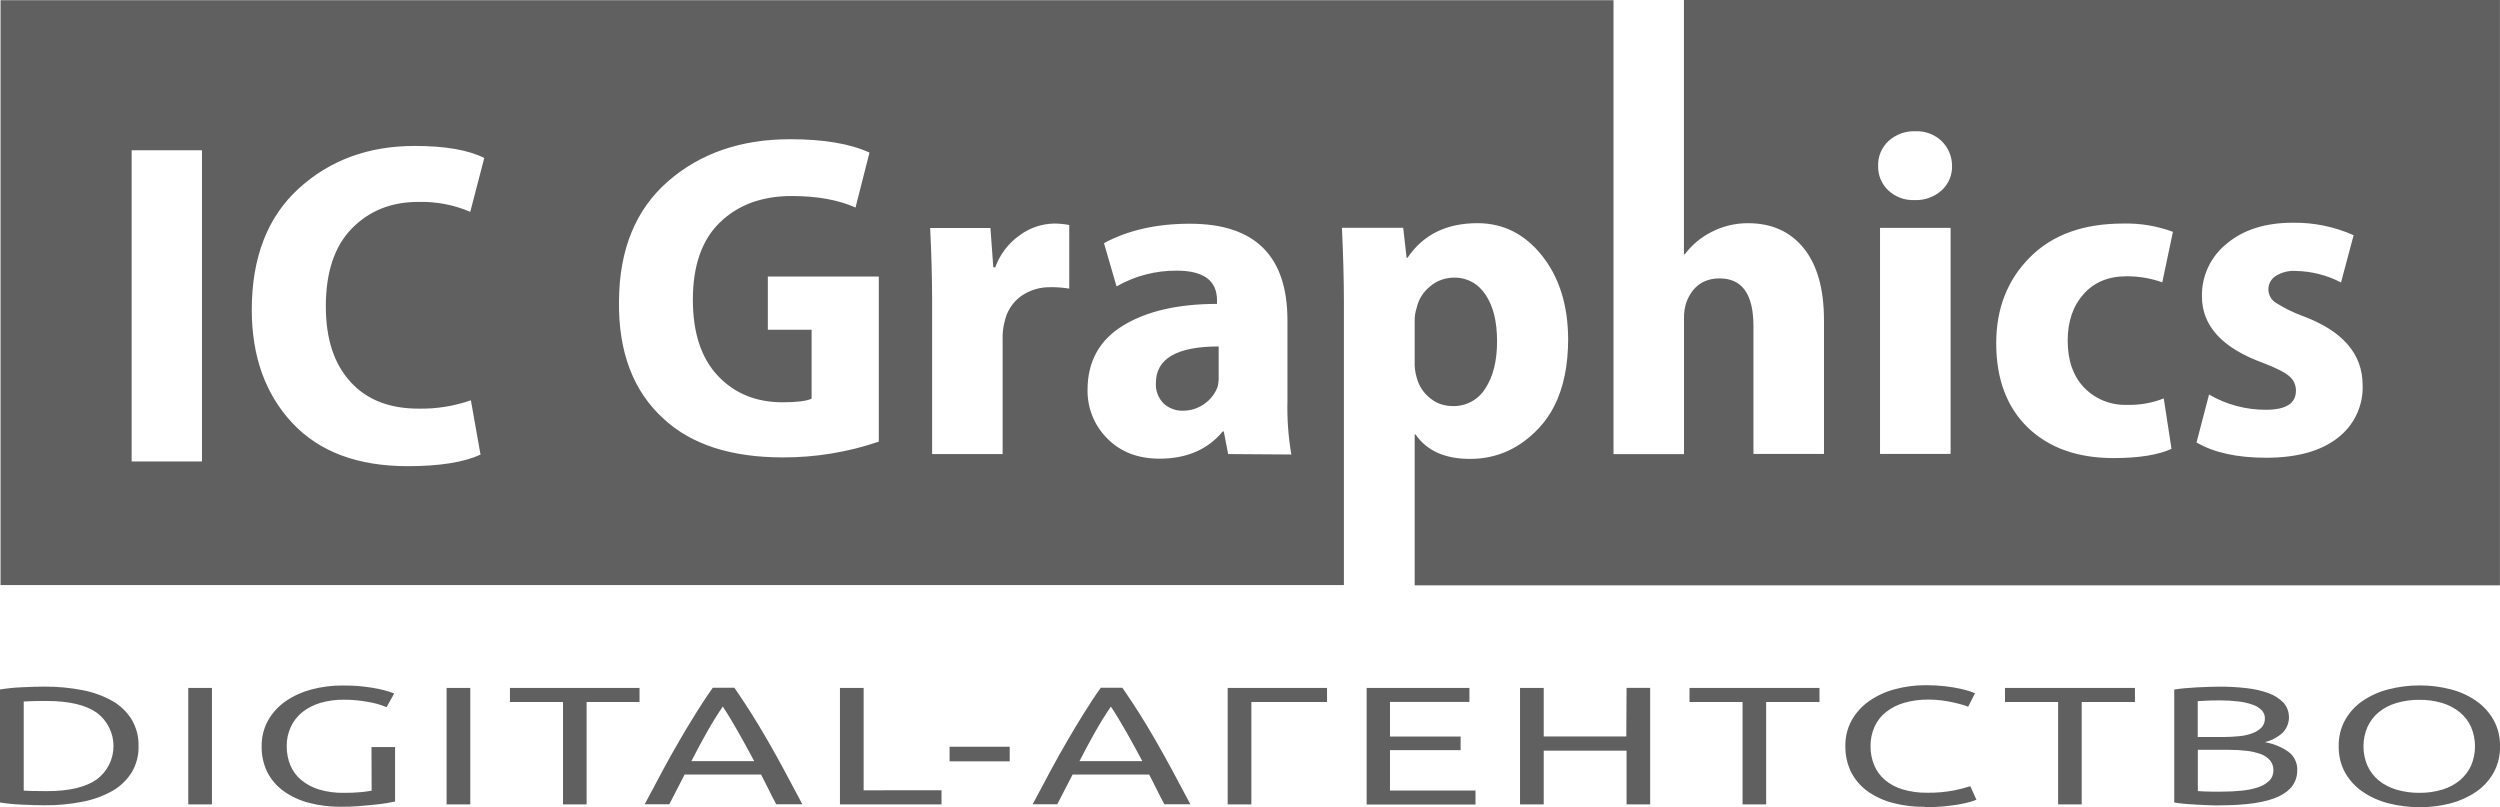 <?xml version="1.0" encoding="UTF-8"?> <svg xmlns="http://www.w3.org/2000/svg" width="96" height="31" viewBox="0 0 96 31" fill="none"> <g clip-path="url(#clip0)"> <path d="M5.32 28.649C5.33 29.004 5.239 29.354 5.058 29.658C4.874 29.952 4.621 30.196 4.32 30.369C3.965 30.568 3.58 30.708 3.179 30.784C2.7 30.881 2.211 30.927 1.722 30.922C1.459 30.922 1.169 30.914 0.856 30.899C0.569 30.888 0.284 30.86 0 30.816L0 26.475C0.283 26.43 0.568 26.401 0.855 26.39C1.169 26.374 1.459 26.366 1.72 26.366C2.21 26.363 2.698 26.41 3.178 26.504C3.578 26.58 3.964 26.72 4.319 26.92C4.62 27.091 4.874 27.335 5.056 27.63C5.237 27.936 5.328 28.287 5.319 28.642L5.32 28.649ZM1.798 30.38C2.661 30.38 3.3 30.226 3.723 29.924C3.92 29.775 4.08 29.582 4.191 29.361C4.301 29.14 4.358 28.896 4.358 28.648C4.358 28.401 4.301 28.157 4.191 27.936C4.08 27.714 3.92 27.521 3.723 27.372C3.3 27.071 2.658 26.919 1.798 26.917C1.543 26.917 1.343 26.917 1.206 26.925C1.069 26.934 0.967 26.934 0.911 26.938V30.36C0.967 30.36 1.065 30.364 1.206 30.373C1.344 30.375 1.541 30.38 1.798 30.38ZM7.229 26.416H8.139V30.889H7.229V26.416ZM14.265 28.688H15.171V30.78C15.097 30.795 14.987 30.816 14.851 30.839C14.714 30.863 14.549 30.882 14.365 30.902C14.181 30.921 13.981 30.94 13.761 30.957C13.541 30.974 13.322 30.98 13.098 30.98C12.678 30.985 12.26 30.933 11.854 30.827C11.506 30.736 11.178 30.583 10.886 30.375C10.623 30.185 10.41 29.935 10.262 29.646C10.114 29.338 10.04 29 10.047 28.659C10.041 28.311 10.127 27.967 10.295 27.662C10.461 27.37 10.69 27.12 10.966 26.928C11.267 26.722 11.601 26.57 11.953 26.477C12.348 26.372 12.756 26.32 13.165 26.323C13.425 26.321 13.686 26.334 13.945 26.362C14.171 26.39 14.368 26.417 14.528 26.452C14.689 26.486 14.823 26.522 14.924 26.554C15.025 26.586 15.097 26.614 15.135 26.633L14.845 27.155C14.613 27.058 14.371 26.99 14.123 26.952C13.821 26.896 13.514 26.868 13.206 26.869C12.901 26.864 12.597 26.906 12.304 26.99C12.054 27.064 11.819 27.183 11.613 27.343C11.424 27.495 11.272 27.688 11.17 27.908C11.061 28.142 11.006 28.397 11.01 28.655C11.008 28.904 11.055 29.152 11.148 29.384C11.239 29.603 11.381 29.797 11.563 29.949C11.764 30.115 11.996 30.239 12.245 30.315C12.556 30.407 12.88 30.451 13.205 30.445C13.429 30.447 13.652 30.438 13.876 30.417C14.059 30.398 14.194 30.378 14.271 30.362L14.265 28.688ZM17.149 26.416H18.059V30.889H17.149V26.416ZM24.558 26.416V26.957H22.526V30.889H21.62V26.957H19.582V26.416H24.561H24.558ZM29.813 30.889C29.706 30.697 29.606 30.504 29.516 30.316C29.426 30.128 29.323 29.939 29.225 29.743H26.289L25.701 30.885H24.756C25.006 30.41 25.238 29.974 25.457 29.57C25.675 29.165 25.888 28.785 26.1 28.423C26.311 28.062 26.515 27.717 26.723 27.388C26.932 27.058 27.138 26.733 27.371 26.41H28.201C28.424 26.732 28.639 27.058 28.848 27.388C29.055 27.717 29.263 28.063 29.471 28.423C29.68 28.783 29.895 29.17 30.11 29.57C30.326 29.97 30.561 30.41 30.812 30.885H29.82L29.813 30.889ZM28.962 29.228C28.762 28.855 28.567 28.49 28.366 28.141C28.166 27.792 27.967 27.449 27.755 27.132C27.535 27.453 27.328 27.791 27.131 28.141C26.935 28.491 26.74 28.855 26.548 29.228H28.962ZM36.154 30.346V30.888H32.254V26.416H33.164V30.348L36.154 30.346ZM36.464 28.674H38.773V29.235H36.464V28.674ZM44.716 30.889C44.61 30.697 44.509 30.504 44.419 30.316C44.329 30.128 44.227 29.939 44.128 29.743H41.187L40.599 30.885H39.654C39.905 30.41 40.137 29.974 40.355 29.57C40.574 29.165 40.787 28.785 40.999 28.423C41.21 28.062 41.413 27.717 41.622 27.388C41.831 27.058 42.037 26.733 42.27 26.41H43.099C43.322 26.732 43.538 27.058 43.747 27.388C43.955 27.717 44.163 28.062 44.37 28.423C44.578 28.785 44.794 29.17 45.009 29.57C45.225 29.97 45.46 30.41 45.711 30.885H44.719L44.716 30.889ZM43.866 29.228C43.665 28.855 43.47 28.49 43.27 28.141C43.069 27.792 42.87 27.449 42.658 27.132C42.438 27.453 42.231 27.791 42.035 28.141C41.838 28.491 41.643 28.855 41.451 29.228H43.866ZM50.958 26.415V26.956H48.053V30.888H47.143V26.416H50.953L50.958 26.415ZM52.479 30.888V26.416H56.426V26.953H53.375V28.284H56.088V28.805H53.375V30.356H56.66V30.893H52.469L52.479 30.888ZM62.46 26.415H63.366V30.888H62.46V28.825H59.279V30.889H58.369V26.416H59.279V28.279H62.45L62.46 26.415ZM69.868 26.415V26.956H67.82V30.888H66.914V26.956H64.877V26.416H69.856L69.868 26.415ZM73.918 30.983C73.498 30.988 73.079 30.936 72.673 30.83C72.326 30.739 71.998 30.586 71.705 30.378C71.443 30.186 71.229 29.935 71.081 29.645C70.931 29.334 70.856 28.993 70.862 28.648C70.855 28.299 70.941 27.956 71.109 27.651C71.275 27.359 71.504 27.109 71.78 26.917C72.079 26.711 72.412 26.558 72.763 26.466C73.153 26.361 73.555 26.309 73.959 26.312C74.201 26.31 74.444 26.323 74.684 26.351C74.9 26.378 75.088 26.406 75.244 26.441C75.4 26.475 75.535 26.511 75.633 26.543C75.731 26.575 75.802 26.603 75.84 26.622L75.577 27.14C75.499 27.104 75.418 27.076 75.334 27.057C75.228 27.025 75.107 26.997 74.973 26.967C74.828 26.934 74.682 26.909 74.535 26.892C74.374 26.873 74.213 26.864 74.052 26.864C73.739 26.86 73.428 26.901 73.127 26.986C72.873 27.058 72.635 27.178 72.426 27.339C72.235 27.49 72.084 27.683 71.983 27.904C71.878 28.139 71.826 28.393 71.829 28.65C71.825 28.901 71.873 29.149 71.968 29.38C72.057 29.598 72.197 29.791 72.376 29.945C72.574 30.112 72.805 30.236 73.053 30.31C73.361 30.402 73.681 30.446 74.002 30.441C74.351 30.446 74.699 30.416 75.041 30.351C75.25 30.308 75.457 30.254 75.66 30.19L75.895 30.708C75.819 30.74 75.74 30.767 75.66 30.791C75.547 30.823 75.41 30.853 75.246 30.885C75.081 30.917 74.88 30.94 74.658 30.964C74.435 30.987 74.192 30.996 73.929 30.996L73.918 30.983ZM81.982 26.415V26.956H79.937V30.888H79.031V26.956H76.991V26.416H81.97L81.982 26.415ZM85.247 30.928C85.117 30.928 84.971 30.928 84.82 30.92C84.669 30.911 84.514 30.907 84.361 30.9C84.207 30.893 84.055 30.881 83.906 30.868C83.756 30.856 83.62 30.837 83.491 30.817V26.478C83.617 26.459 83.754 26.439 83.906 26.427C84.058 26.415 84.207 26.403 84.361 26.395C84.514 26.387 84.666 26.38 84.816 26.376C84.965 26.372 85.106 26.367 85.231 26.367C85.582 26.366 85.933 26.386 86.282 26.427C86.571 26.458 86.855 26.524 87.128 26.623C87.341 26.701 87.534 26.826 87.692 26.989C87.832 27.152 87.904 27.362 87.895 27.577C87.887 27.791 87.797 27.995 87.645 28.146C87.452 28.317 87.221 28.438 86.971 28.5C87.296 28.554 87.605 28.68 87.876 28.868C87.986 28.95 88.075 29.057 88.133 29.181C88.192 29.305 88.22 29.441 88.214 29.578C88.214 30.025 87.975 30.363 87.496 30.587C87.017 30.812 86.261 30.925 85.227 30.925L85.247 30.928ZM84.397 28.804V30.378L84.64 30.391C84.723 30.391 84.817 30.399 84.926 30.399C85.036 30.399 85.162 30.399 85.307 30.399C85.574 30.399 85.828 30.387 86.067 30.363C86.281 30.344 86.493 30.302 86.698 30.237C86.86 30.188 87.009 30.102 87.134 29.986C87.188 29.934 87.231 29.87 87.259 29.8C87.287 29.729 87.301 29.654 87.298 29.578C87.302 29.443 87.259 29.312 87.177 29.206C87.083 29.096 86.963 29.012 86.828 28.962C86.649 28.897 86.464 28.853 86.275 28.832C86.039 28.804 85.802 28.791 85.565 28.793H84.397V28.804ZM84.397 28.302H85.35C85.574 28.302 85.785 28.289 85.984 28.27C86.162 28.255 86.336 28.216 86.502 28.152C86.632 28.106 86.75 28.031 86.846 27.932C86.93 27.838 86.975 27.716 86.972 27.59C86.973 27.53 86.963 27.47 86.94 27.414C86.918 27.358 86.884 27.307 86.842 27.265C86.74 27.167 86.616 27.095 86.481 27.053C86.307 26.993 86.127 26.954 85.944 26.935C85.727 26.908 85.509 26.895 85.29 26.896C85.059 26.896 84.875 26.896 84.749 26.905C84.624 26.913 84.499 26.917 84.393 26.924V28.308L84.397 28.302ZM89.806 28.659C89.798 28.305 89.883 27.956 90.053 27.647C90.218 27.353 90.449 27.101 90.728 26.913C91.03 26.708 91.366 26.558 91.72 26.47C92.113 26.369 92.517 26.319 92.923 26.32C93.322 26.319 93.72 26.369 94.107 26.47C94.456 26.558 94.787 26.708 95.083 26.913C95.359 27.104 95.588 27.355 95.754 27.647C95.923 27.957 96.008 28.306 96.001 28.659C96.009 29.012 95.924 29.361 95.754 29.671C95.59 29.964 95.36 30.215 95.083 30.404C94.785 30.607 94.455 30.756 94.107 30.848C93.72 30.948 93.322 30.999 92.923 30.997C92.517 30.998 92.113 30.948 91.72 30.848C91.366 30.759 91.03 30.609 90.728 30.404C90.45 30.215 90.219 29.964 90.053 29.671C89.884 29.361 89.799 29.012 89.806 28.659ZM90.758 28.659C90.756 28.913 90.807 29.164 90.908 29.397C91.006 29.615 91.152 29.808 91.335 29.962C91.534 30.124 91.764 30.246 92.01 30.319C92.3 30.405 92.601 30.448 92.903 30.445C93.205 30.448 93.504 30.405 93.793 30.319C94.037 30.245 94.265 30.123 94.463 29.962C94.645 29.807 94.791 29.614 94.891 29.397C94.989 29.163 95.04 28.912 95.04 28.659C95.04 28.405 94.989 28.154 94.891 27.921C94.794 27.702 94.647 27.509 94.463 27.356C94.265 27.194 94.037 27.073 93.793 26.999C93.504 26.912 93.205 26.869 92.903 26.873C92.601 26.87 92.3 26.912 92.01 26.999C91.764 27.072 91.534 27.193 91.335 27.356C91.152 27.51 91.006 27.703 90.908 27.921C90.807 28.154 90.756 28.405 90.758 28.659Z" fill="#606060"></path> <path d="M54.916 10.997C54.653 11.206 54.47 11.499 54.398 11.828C54.344 11.993 54.319 12.167 54.324 12.341V13.884C54.316 14.088 54.341 14.293 54.398 14.489C54.477 14.806 54.659 15.088 54.916 15.289C54.978 15.34 55.045 15.387 55.115 15.428C55.318 15.538 55.546 15.595 55.777 15.594C56.029 15.602 56.279 15.543 56.501 15.423C56.723 15.303 56.909 15.127 57.04 14.911C57.338 14.456 57.487 13.856 57.487 13.111C57.487 12.365 57.348 11.77 57.051 11.325C56.983 11.22 56.903 11.124 56.813 11.037C56.546 10.786 56.191 10.65 55.824 10.661C55.491 10.662 55.169 10.781 54.916 10.997Z" fill="#606060"></path> <path d="M64.663 0V9.761H64.699C64.969 9.402 65.318 9.111 65.718 8.909C66.154 8.684 66.638 8.568 67.129 8.571C68.031 8.571 68.744 8.89 69.261 9.529C69.779 10.169 70.041 11.091 70.041 12.298V17.432H67.332V12.52C67.332 11.301 66.9 10.691 66.036 10.691C65.422 10.691 64.995 10.994 64.76 11.598C64.693 11.798 64.662 12.008 64.666 12.218V17.438H61.959V0.008H0.025L0.021 0V22.467H51.606V11.613C51.606 10.797 51.581 9.845 51.531 8.755V8.747H53.883L54.013 9.9H54.048C54.645 9.013 55.538 8.57 56.738 8.57C57.726 8.57 58.551 8.985 59.213 9.816C59.874 10.647 60.209 11.713 60.217 13.014C60.217 14.029 60.041 14.886 59.688 15.584C59.533 15.893 59.335 16.179 59.099 16.432C58.358 17.226 57.473 17.622 56.449 17.622C55.485 17.622 54.787 17.308 54.355 16.68H54.324V22.477H95.997V0H64.663ZM7.756 17.721H5.055V5.769H7.756V17.721ZM18.058 8.134C17.428 7.865 16.748 7.735 16.063 7.753C15.028 7.753 14.178 8.093 13.512 8.773C12.845 9.452 12.512 10.453 12.512 11.764C12.512 13.02 12.83 13.979 13.465 14.671C14.1 15.364 14.971 15.692 16.08 15.692C16.759 15.704 17.434 15.596 18.076 15.373L18.084 15.382L18.452 17.458C17.806 17.753 16.876 17.901 15.661 17.901C13.736 17.901 12.257 17.348 11.223 16.24C10.189 15.132 9.671 13.688 9.668 11.907C9.668 9.894 10.268 8.339 11.466 7.244C12.665 6.148 14.154 5.602 15.933 5.604C17.094 5.604 17.982 5.759 18.596 6.067L18.058 8.134ZM33.746 16.959C32.559 17.364 31.312 17.569 30.058 17.564C28.077 17.564 26.56 17.073 25.494 16.092C24.317 15.029 23.743 13.519 23.769 11.563C23.781 9.585 24.406 8.054 25.643 6.971C26.881 5.887 28.448 5.346 30.346 5.346C31.632 5.346 32.643 5.519 33.388 5.859L32.852 7.97C32.197 7.676 31.381 7.528 30.405 7.527C29.268 7.527 28.351 7.862 27.653 8.533C26.955 9.203 26.606 10.194 26.606 11.508C26.606 12.775 26.925 13.748 27.563 14.428C28.201 15.107 29.031 15.447 30.052 15.448C30.597 15.448 30.965 15.401 31.166 15.31V12.661H29.485V10.62H33.746V16.959ZM40.355 11.029C39.945 11.017 39.542 11.138 39.206 11.373C38.881 11.611 38.656 11.963 38.576 12.358C38.517 12.578 38.492 12.806 38.501 13.034V17.436H35.793V11.542C35.793 10.703 35.768 9.774 35.718 8.755H38.033L38.143 10.266H38.217C38.4 9.762 38.734 9.326 39.175 9.02C39.556 8.744 40.012 8.592 40.483 8.584C40.676 8.585 40.869 8.604 41.059 8.639V11.083C40.826 11.045 40.59 11.026 40.353 11.027L40.355 11.029ZM47.161 17.436L46.992 16.565H46.956C46.377 17.264 45.567 17.613 44.527 17.613C43.697 17.613 43.029 17.355 42.523 16.841C42.276 16.596 42.082 16.305 41.951 15.983C41.82 15.661 41.756 15.316 41.762 14.969C41.762 13.882 42.217 13.059 43.126 12.501C44.036 11.947 45.235 11.67 46.733 11.67V11.531C46.733 10.774 46.219 10.394 45.192 10.393C44.38 10.386 43.58 10.594 42.875 10.998L42.393 9.337C43.315 8.839 44.415 8.59 45.694 8.591C48.191 8.591 49.439 9.828 49.438 12.304V15.393C49.421 16.083 49.471 16.773 49.587 17.453L47.161 17.436ZM72.522 5.412C72.805 5.158 73.175 5.024 73.554 5.04C73.737 5.032 73.92 5.061 74.091 5.125C74.263 5.189 74.42 5.287 74.554 5.412C74.682 5.536 74.784 5.685 74.854 5.849C74.924 6.013 74.959 6.19 74.959 6.369C74.964 6.545 74.93 6.72 74.862 6.883C74.793 7.045 74.69 7.191 74.559 7.31C74.277 7.564 73.907 7.698 73.528 7.683H73.508C73.326 7.69 73.143 7.661 72.971 7.597C72.8 7.533 72.642 7.435 72.509 7.31C72.381 7.189 72.281 7.043 72.214 6.881C72.147 6.719 72.115 6.544 72.12 6.369C72.114 6.19 72.147 6.011 72.217 5.846C72.286 5.681 72.391 5.533 72.522 5.412ZM72.193 8.751H74.903V17.432H72.193V8.751ZM76.655 13.182C76.655 11.843 77.086 10.745 77.952 9.877C78.818 9.009 80.01 8.584 81.531 8.584C82.182 8.568 82.829 8.676 83.44 8.902L83.032 10.841C82.591 10.685 82.127 10.607 81.66 10.609C80.968 10.609 80.415 10.836 80.01 11.292C79.605 11.747 79.399 12.344 79.399 13.078C79.399 13.847 79.612 14.451 80.038 14.892C80.251 15.109 80.507 15.28 80.79 15.393C81.073 15.505 81.376 15.558 81.68 15.546C82.162 15.56 82.641 15.476 83.088 15.299L83.386 17.237C82.868 17.472 82.123 17.59 81.159 17.59C79.776 17.59 78.678 17.198 77.866 16.416C77.063 15.635 76.655 14.556 76.655 13.186V13.182ZM84.347 16.989L84.827 15.15C85.491 15.538 86.246 15.739 87.015 15.735C87.779 15.735 88.164 15.491 88.164 15.005C88.166 14.898 88.143 14.792 88.099 14.695C88.054 14.598 87.988 14.512 87.905 14.444C87.733 14.295 87.4 14.126 86.906 13.938C85.338 13.368 84.554 12.515 84.554 11.379C84.547 10.991 84.63 10.605 84.796 10.254C84.962 9.903 85.207 9.595 85.511 9.354C86.146 8.819 86.993 8.553 88.044 8.553C88.848 8.541 89.645 8.705 90.379 9.032L89.895 10.847C89.357 10.566 88.759 10.414 88.151 10.404C87.881 10.387 87.612 10.456 87.383 10.601C87.297 10.656 87.227 10.732 87.178 10.822C87.13 10.912 87.105 11.013 87.106 11.115C87.107 11.215 87.133 11.314 87.181 11.402C87.229 11.491 87.299 11.566 87.383 11.621C87.721 11.835 88.081 12.011 88.457 12.148C89.969 12.716 90.725 13.598 90.725 14.792C90.739 15.184 90.658 15.573 90.489 15.926C90.321 16.28 90.07 16.588 89.757 16.824C89.106 17.327 88.197 17.577 87.02 17.577C85.908 17.577 85.019 17.383 84.354 16.995V17.004L84.347 16.989Z" fill="#606060"></path> <path d="M46.251 15.506C46.486 15.342 46.665 15.109 46.761 14.839C46.791 14.698 46.803 14.555 46.797 14.411V13.304C45.19 13.304 44.387 13.771 44.387 14.705C44.377 14.85 44.398 14.996 44.45 15.132C44.501 15.268 44.581 15.392 44.684 15.494C44.886 15.68 45.152 15.78 45.426 15.771C45.722 15.773 46.011 15.68 46.251 15.506Z" fill="#606060"></path> </g> <defs> <clipPath id="clip0"> <rect width="96" height="31" fill="white"></rect> </clipPath> </defs> </svg> 